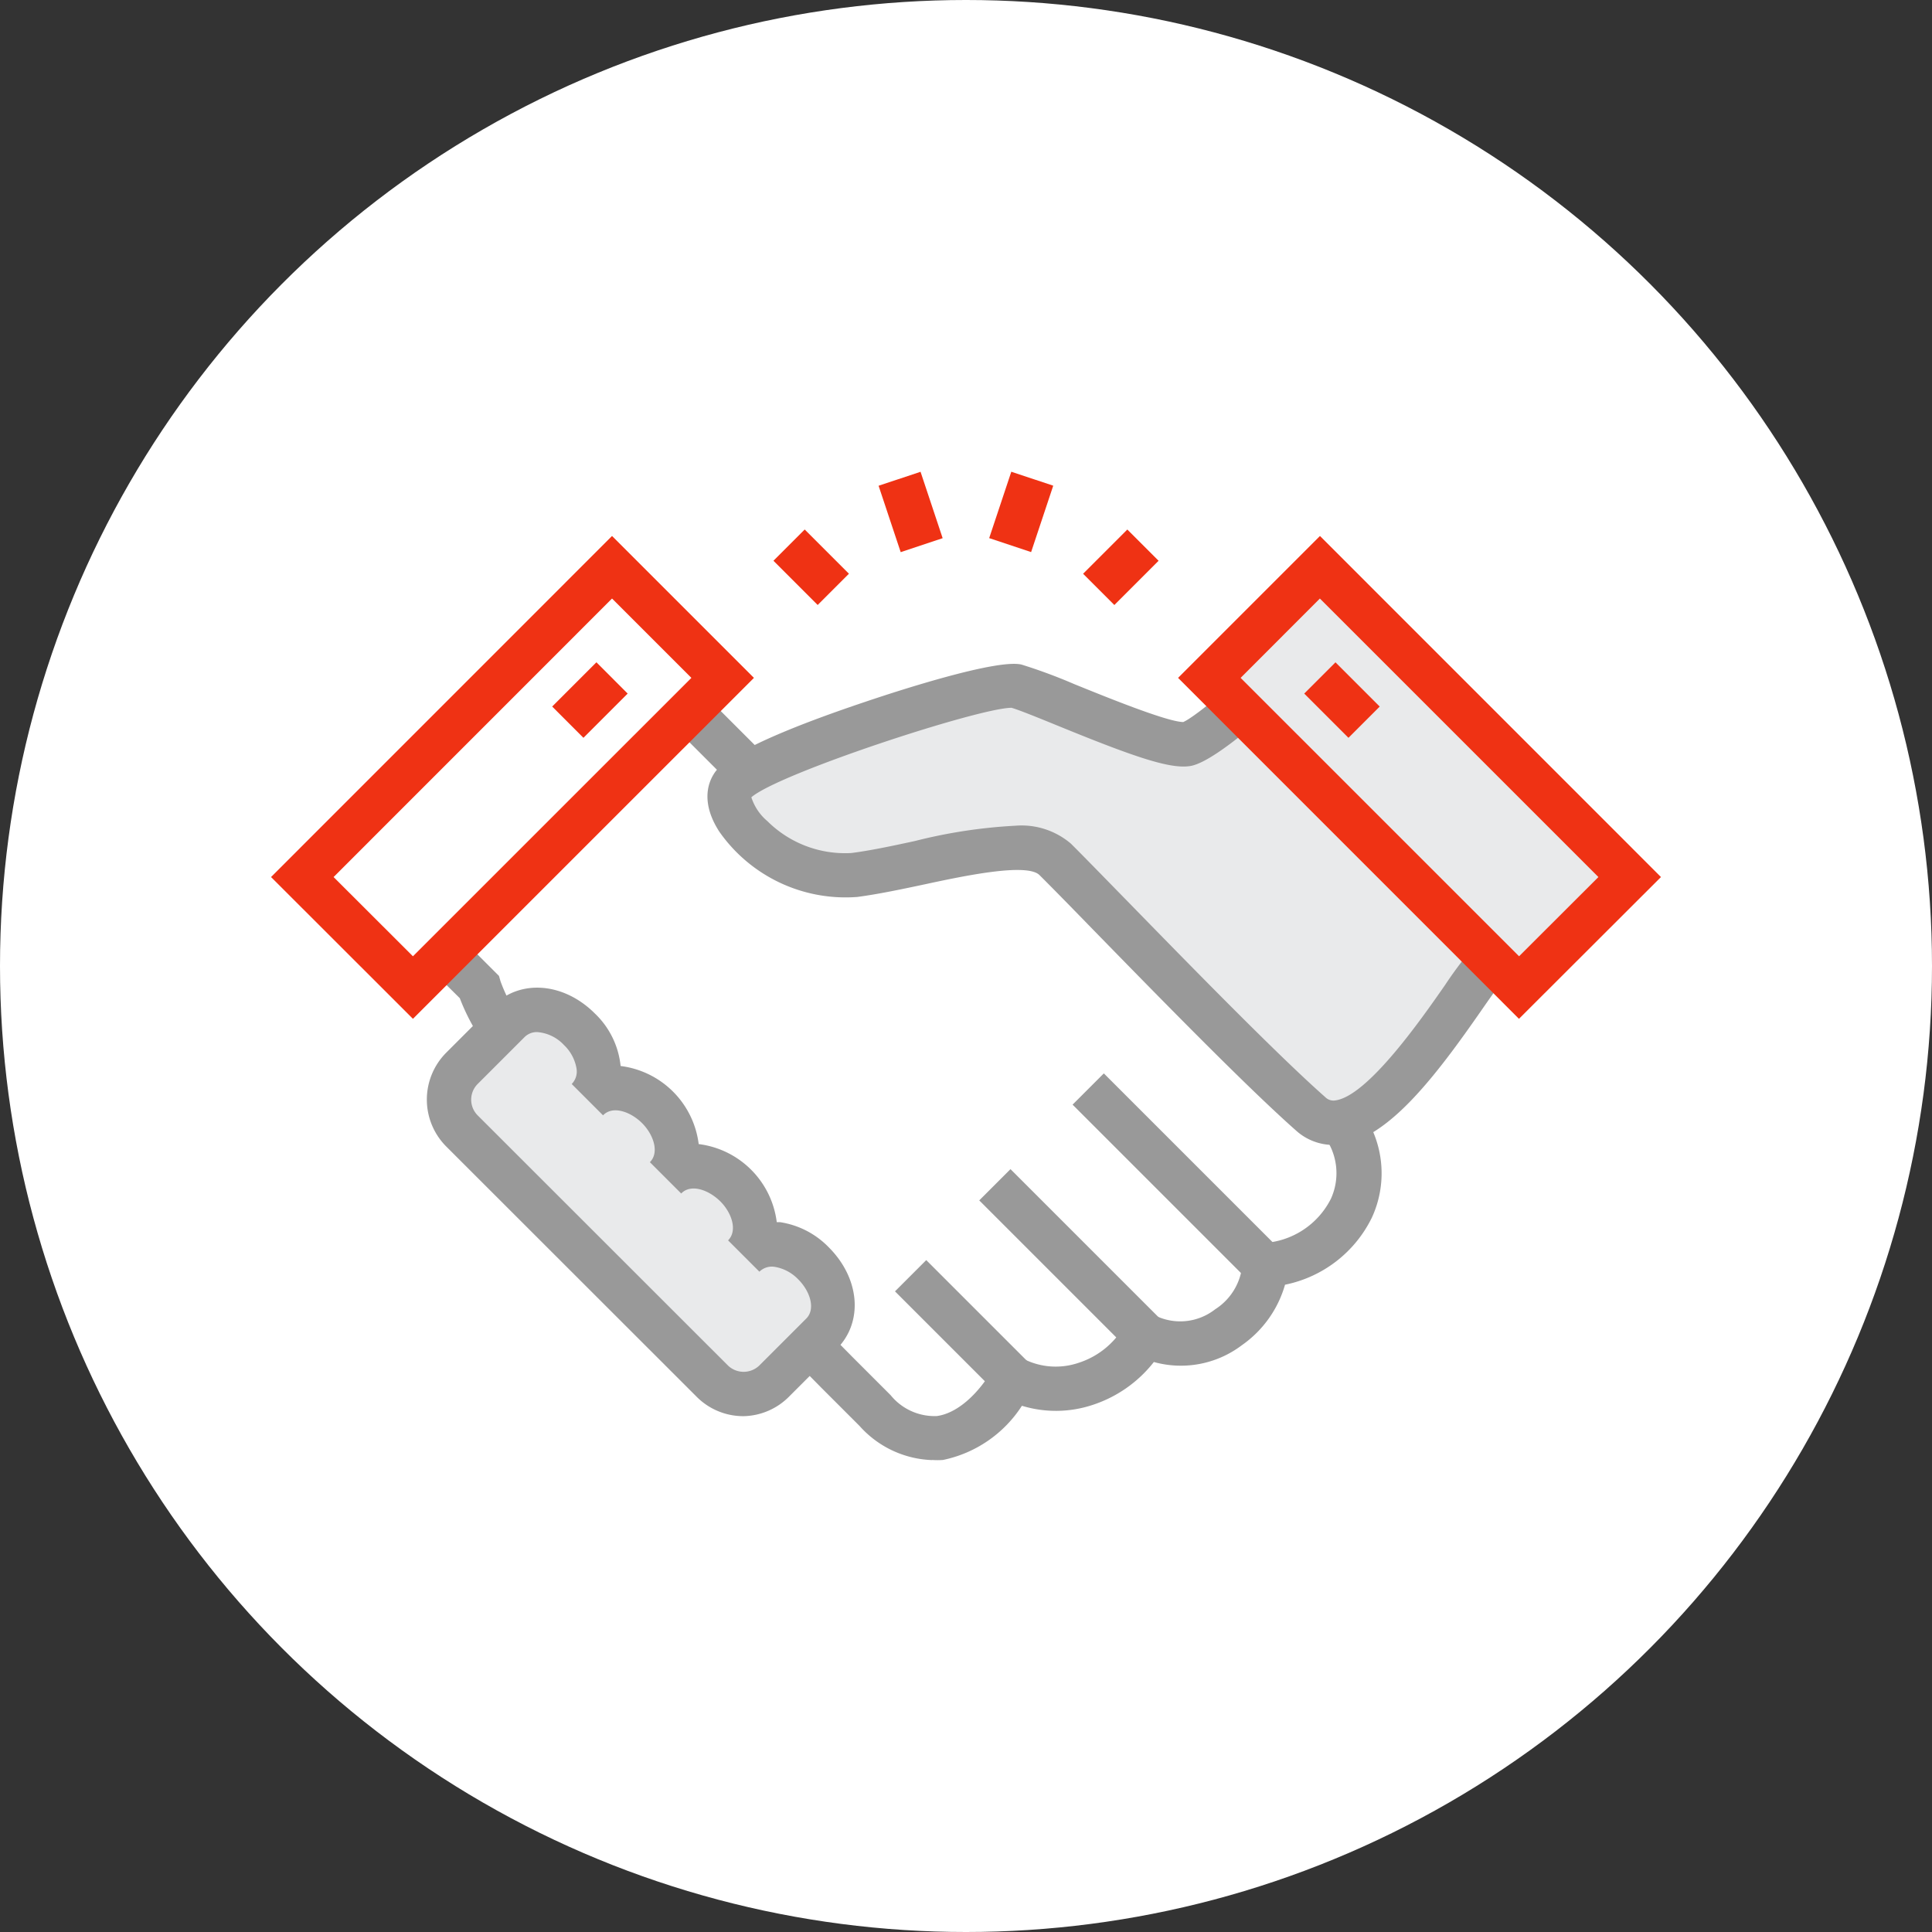 <svg xmlns="http://www.w3.org/2000/svg" width="139" height="139" viewBox="0 0 139 139">
  <rect x="0" y="0" width="139" height="139" fill="#333333" stroke="none"/>
  <g id="申请-5" transform="translate(-17 -17)">
    <circle id="椭圆_8" data-name="椭圆 8" cx="69.5" cy="69.5" r="69.5" transform="translate(17 17)" fill="#fff"/>
    <g id="组_12" data-name="组 12">
      <path id="路径_40" data-name="路径 40" d="M113.484,97.6,91.275,75.32H73.77L61.033,62.583,43.529,80.1l7.955,7.955A13.336,13.336,0,0,0,55.7,93.983L77.26,115.806l2.7,2.7c4.115,4.115,7.948,1.089,9.928-2.324a7.206,7.206,0,0,0,9.472-3.131c4.768,2.352,8.939-2.521,8.595-5.014,5.174-.309,9.043-5.7,5.533-10.434Z" fill="#fff"/>
      <path id="路径_41" data-name="路径 41" d="M84.071,122.048a7.32,7.32,0,0,1-5.224-2.45l-2.7-2.7L54.672,95.135a15.11,15.11,0,0,1-4.592-6.32L41.275,80.1,61.033,60.336l13.39,13.39H91.935l22.791,22.925a7.61,7.61,0,0,1,.976,7.949,8.923,8.923,0,0,1-6.249,4.83,7.983,7.983,0,0,1-3.117,4.361,7.262,7.262,0,0,1-6.32,1.2,9.24,9.24,0,0,1-4.444,3.1,8.366,8.366,0,0,1-5.049.049,8.9,8.9,0,0,1-5.687,3.9,5.742,5.742,0,0,1-.765,0ZM45.775,80.1,52.9,87.214l.113.394a11.8,11.8,0,0,0,3.6,5.076l.217.183L78.39,114.69l2.689,2.689a4.066,4.066,0,0,0,3.322,1.5c1.4-.182,2.949-1.488,4.107-3.51l.758-1.313,1.349.7a5.113,5.113,0,0,0,3.967.3,5.872,5.872,0,0,0,3.356-2.746l.7-1.4,1.4.7a4.073,4.073,0,0,0,4.382-.407,4.259,4.259,0,0,0,1.931-2.963l-.232-1.706,1.72-.1a5.8,5.8,0,0,0,4.915-3.188,4.437,4.437,0,0,0-.575-4.613L90.615,76.907H73.11L61.033,64.837Z" fill="#999"/>
      <path id="路径_42" data-name="路径 42" d="M110.373,64.177s-6.481,6.137-7.955,6.368c-1.924.295-10.533-3.756-12.295-4.212S70.99,71.444,69.7,73.537s3.84,7.021,8.79,6.41,12.288-3.258,14.43-1.116c3.468,3.468,13.593,14.085,18.375,18.312,4.009,3.511,10.848-8.6,12.575-10.532,0,0,3.181-2.31,5.421-3.953Z" fill="#e9eaeb"/>
      <path id="路径_43" data-name="路径 43" d="M110.387,61.951,109.278,63c-2.718,2.57-6.179,5.526-7.148,5.948-1.173-.014-5.666-1.847-7.85-2.732a38.228,38.228,0,0,0-3.778-1.4C88.8,64.395,82.041,66.55,79.233,67.5c-9.683,3.251-10.589,4.726-10.891,5.21-.414.667-.905,2.085.408,4.122a11.088,11.088,0,0,0,9.935,4.7c1.5-.2,3.195-.555,4.838-.906,2.752-.59,7.351-1.573,8.264-.667s2.275,2.3,3.883,3.953c4.641,4.754,11,11.27,14.57,14.422a4,4,0,0,0,2.689,1.04,4.473,4.473,0,0,0,.5-.028c3.462-.422,6.917-5,10.153-9.655.541-.779,1.054-1.517,1.356-1.882.653-.477,3.328-2.443,5.28-3.847l1.516-1.11ZM122.92,85.333l-.245.217a27.569,27.569,0,0,0-1.707,2.317c-1.671,2.4-5.582,8.026-7.92,8.307a.829.829,0,0,1-.7-.239c-3.483-3.075-9.788-9.542-14.394-14.261-1.622-1.657-2.963-3.04-3.911-3.981a5.467,5.467,0,0,0-4-1.285,37.225,37.225,0,0,0-7.218,1.1c-1.65.358-3.209.688-4.571.863a7.928,7.928,0,0,1-6.039-2.289,3.751,3.751,0,0,1-1.158-1.72c1.959-1.713,16.381-6.439,18.719-6.439.541.155,1.924.717,3.265,1.264,5.442,2.226,8.11,3.16,9.577,2.928,1.229-.182,3.813-2.113,7.724-5.736l16.486,16.149Z" fill="#999"/>
      <rect id="矩形_7" data-name="矩形 7" width="3.181" height="10.455" transform="translate(81.39 109.909) rotate(-45)" fill="#999"/>
      <rect id="矩形_8" data-name="矩形 8" width="3.181" height="15.279" transform="translate(87.452 103.364) rotate(-45)" fill="#999"/>
      <rect id="矩形_9" data-name="矩形 9" width="3.18" height="17.933" transform="translate(94.168 96.475) rotate(-45)" fill="#999"/>
      <path id="路径_44" data-name="路径 44" d="M104.008,65.769l7.959-7.959L134.25,80.093l-7.959,7.958Z" fill="#e9eaeb"/>
      <path id="路径_45" data-name="路径 45" d="M126.284,90.3,101.758,65.771l10.209-10.209L136.5,80.1ZM106.258,65.771,126.291,85.8,132,80.1,111.96,60.062Z" fill="#ef3214"/>
      <path id="路径_46" data-name="路径 46" d="M110.834,66.9l2.249-2.248,3.182,3.182-2.249,2.249Z" fill="#ef3214"/>
      <path id="路径_47" data-name="路径 47" d="M38.751,80.094,61.034,57.811l7.959,7.959L46.71,88.052Z" fill="#fff"/>
      <path id="路径_48" data-name="路径 48" d="M46.709,90.3,36.5,80.1,61.033,55.562,71.242,65.771ZM41,80.1,46.709,85.8,66.742,65.771l-5.709-5.709Z" fill="#ef3214"/>
      <path id="路径_49" data-name="路径 49" d="M56.727,67.832l3.182-3.183L62.158,66.9l-3.182,3.183Z" fill="#ef3214"/>
      <path id="路径_50" data-name="路径 50" d="M68.244,116.368a3.18,3.18,0,0,0,4.5,0l0,0,3.377-3.378c1.334-1.334.99-3.51-.561-5.062s-3.736-1.9-5.063-.562c1.334-1.334.99-3.511-.562-5.062s-3.735-1.9-5.062-.562c1.334-1.334.99-3.511-.562-5.063s-3.735-1.9-5.062-.561c1.334-1.334.99-3.511-.562-5.063s-3.736-1.9-5.063-.561l-3.377,3.377a3.18,3.18,0,0,0,0,4.5l0,0Z" fill="#e9eaeb"/>
      <path id="路径_51" data-name="路径 51" d="M76.635,106.748a6.18,6.18,0,0,0-3.511-1.818h-.239a6.468,6.468,0,0,0-5.617-5.618,6.467,6.467,0,0,0-5.617-5.617A6.065,6.065,0,0,0,59.8,89.918c-2.247-2.247-5.392-2.486-7.316-.562l-3.377,3.377a4.781,4.781,0,0,0,0,6.755l18.01,18a4.737,4.737,0,0,0,3.377,1.4h0a4.744,4.744,0,0,0,3.321-1.453l3.378-3.377C79.12,112.141,78.882,109,76.635,106.748Zm-1.629,5.119-3.378,3.377a1.627,1.627,0,0,1-2.253,0l-18.011-18a1.6,1.6,0,0,1,0-2.254l3.378-3.377a1.24,1.24,0,0,1,.906-.358h0a2.917,2.917,0,0,1,1.923.927,3.029,3.029,0,0,1,.906,1.685,1.283,1.283,0,0,1-.344,1.123l2.254,2.254c.7-.73,1.994-.253,2.809.562s1.264,2.106.561,2.808l2.254,2.254c.7-.73,1.987-.252,2.809.562s1.264,2.107.562,2.809l2.254,2.254a1.28,1.28,0,0,1,1.123-.344,3.037,3.037,0,0,1,1.685.912C75.259,109.873,75.708,111.165,75.006,111.867Z" fill="#999"/>
      <rect id="矩形_10" data-name="矩形 10" width="3.181" height="4.501" transform="matrix(0.707, -0.707, 0.707, 0.707, 72.647, 57.344)" fill="#ef3214"/>
      <rect id="矩形_11" data-name="矩形 11" width="3.181" height="5.034" transform="matrix(0.949, -0.316, 0.316, 0.949, 80.211, 51.948)" fill="#ef3214"/>
      <rect id="矩形_12" data-name="矩形 12" width="5.035" height="3.18" transform="translate(88.168 55.716) rotate(-71.578)" fill="#ef3214"/>
      <rect id="矩形_13" data-name="矩形 13" width="4.501" height="3.181" transform="translate(94.924 58.28) rotate(-45.006)" fill="#ef3214"/>
    </g>
  </g>
</svg>
